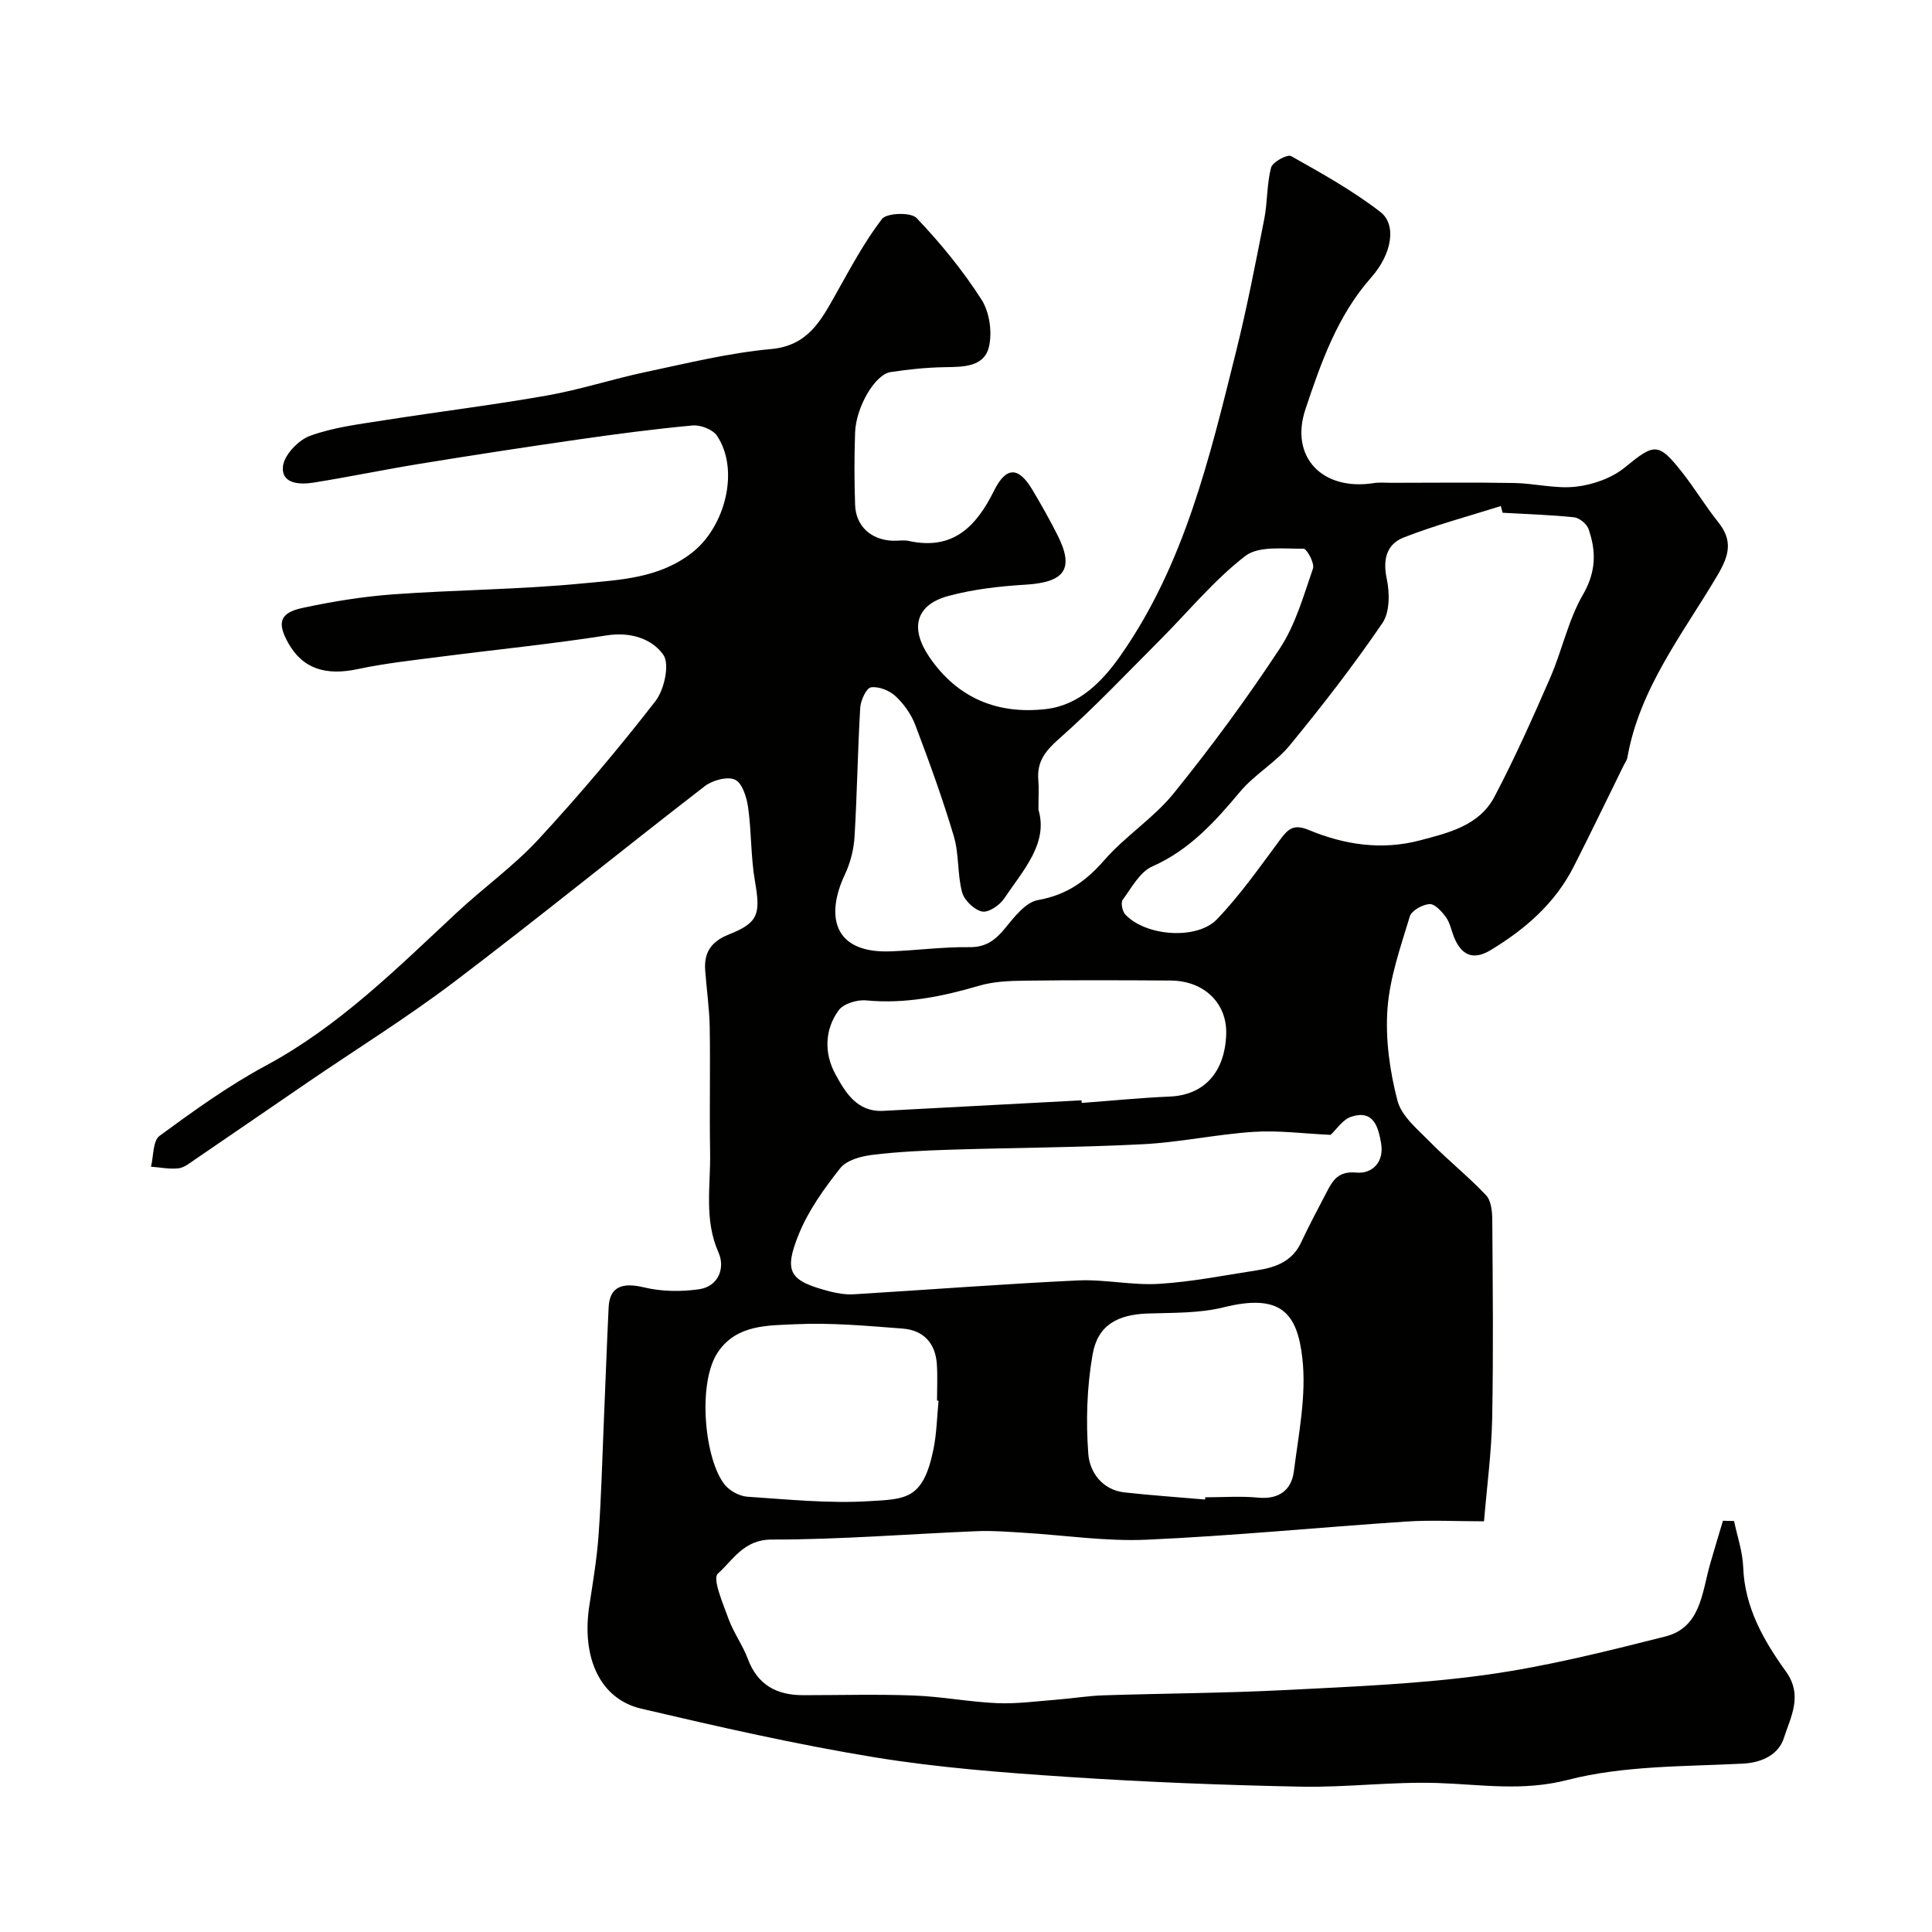 <svg enable-background="new 0 0 400 400" viewBox="0 0 400 400" xmlns="http://www.w3.org/2000/svg"><path d="m359.02 314.91c.66 3.18 1.77 6.34 1.89 9.54.3 8.36 4.25 15.22 8.85 21.62 3.6 5.01.93 9.48-.42 13.75-1.03 3.25-4.24 5.1-8.49 5.32-12.15.62-24.65.38-36.27 3.37-9.4 2.42-17.97.93-27 .64-9.41-.3-18.87.95-28.29.76-16.04-.32-32.09-.95-48.09-2.01-13.43-.89-26.92-1.91-40.18-4.08-16.2-2.65-32.26-6.31-48.26-10.06-8.54-2-12.41-10.58-10.74-21.37.75-4.85 1.56-9.72 1.91-14.61.55-7.59.74-15.2 1.06-22.8.35-8.1.63-16.2 1.02-24.3.2-4.27 2.8-5.23 7.34-4.14 3.63.87 7.65.92 11.36.39 4.1-.58 5.44-4.47 4.06-7.58-3.04-6.84-1.63-13.78-1.75-20.69-.15-8.66.06-17.33-.08-26-.07-3.94-.66-7.86-.94-11.8-.27-3.68 1.28-5.95 4.86-7.37 6.19-2.45 6.63-4.23 5.44-11.08-.87-5.01-.7-10.19-1.41-15.23-.29-2.09-1.2-5.05-2.7-5.75-1.58-.74-4.69.11-6.29 1.35-17.37 13.41-34.4 27.27-51.88 40.52-9.73 7.37-20.14 13.84-30.23 20.73-7.82 5.34-15.61 10.72-23.43 16.04-1.08.73-2.23 1.69-3.43 1.82-1.85.21-3.77-.2-5.67-.34.55-2.18.37-5.36 1.77-6.38 7.09-5.2 14.3-10.4 22.02-14.55 15.16-8.16 27.12-20.12 39.5-31.65 5.54-5.17 11.8-9.64 16.92-15.18 8.48-9.17 16.56-18.75 24.22-28.61 1.85-2.38 3.01-7.69 1.63-9.63-2.35-3.31-6.77-4.77-11.7-4-11.48 1.8-23.07 2.95-34.6 4.44-5.67.73-11.38 1.35-16.96 2.54-6.66 1.42-11.39-.1-14.34-5.33-2.4-4.24-1.84-6.31 2.89-7.33 6.19-1.33 12.51-2.36 18.83-2.82 13.01-.94 26.1-.99 39.08-2.25 7.81-.76 15.91-1.03 22.77-6.38 6.85-5.35 9.9-17.13 5.15-24.21-.87-1.29-3.4-2.27-5.04-2.12-7.98.73-15.93 1.79-23.87 2.93-10.83 1.56-21.65 3.22-32.46 4.98-7.4 1.2-14.76 2.74-22.16 3.92-2.83.45-6.68.3-6.33-3.34.22-2.34 3.18-5.46 5.59-6.34 4.83-1.77 10.11-2.4 15.25-3.21 11.28-1.78 22.62-3.16 33.86-5.15 6.88-1.21 13.57-3.42 20.42-4.86 8.6-1.82 17.2-3.95 25.92-4.75 7.6-.69 10.28-5.79 13.34-11.22 3.02-5.36 5.92-10.86 9.64-15.71.98-1.27 5.99-1.44 7.16-.21 4.95 5.2 9.57 10.84 13.44 16.88 1.68 2.62 2.28 6.84 1.53 9.87-1.02 4.11-5.31 4.08-9.09 4.14-3.76.06-7.55.45-11.27 1.02-3.21.49-7.14 7.22-7.33 12.49-.18 4.99-.17 10 0 15 .15 4.35 3.2 7.17 7.64 7.42 1.16.06 2.38-.2 3.49.05 9.12 2 13.95-2.98 17.62-10.38 2.5-5.04 5.05-5.05 7.9-.3 1.85 3.08 3.61 6.22 5.23 9.42 3.56 7.02 1.57 9.81-6.57 10.31-5.36.32-10.81.94-15.97 2.33-6.87 1.85-7.99 6.72-4 12.6 5.91 8.7 14.32 11.97 24.22 10.82 6.82-.8 11.59-5.63 15.47-11.18 13.19-18.89 18.36-40.84 23.8-62.66 2.28-9.13 4.06-18.38 5.88-27.61.69-3.52.51-7.23 1.42-10.67.3-1.14 3.37-2.79 4.14-2.36 6.34 3.56 12.76 7.14 18.49 11.57 3.41 2.64 2.39 8.7-1.9 13.55-7.01 7.92-10.39 17.62-13.62 27.28-3.32 9.93 3.54 16.97 14.13 15.3 1.14-.18 2.33-.06 3.5-.06 8.53 0 17.07-.11 25.6.04 4.27.08 8.61 1.24 12.78.76 3.51-.4 7.41-1.77 10.1-3.97 6.12-5 6.92-5.29 11.88 1 2.62 3.33 4.81 6.99 7.46 10.3 3.1 3.87 2.27 6.93-.17 11.06-7.14 12.07-16.09 23.32-18.63 37.69-.11.62-.55 1.17-.83 1.76-3.42 6.95-6.78 13.94-10.29 20.84-3.85 7.58-10.01 12.93-17.17 17.26-3.72 2.25-6.12 1.01-7.63-2.75-.54-1.36-.81-2.91-1.64-4.05-.86-1.18-2.3-2.79-3.4-2.72-1.46.09-3.73 1.35-4.09 2.57-1.9 6.29-4.16 12.68-4.62 19.15-.45 6.28.48 12.86 2.07 18.98.84 3.23 4.18 5.94 6.74 8.55 3.74 3.81 7.95 7.16 11.61 11.04 1.06 1.12 1.27 3.36 1.28 5.1.1 13.7.24 27.4-.02 41.09-.14 7-1.08 13.99-1.69 21.31-5.85 0-11-.29-16.12.05-17.91 1.19-35.79 2.96-53.72 3.76-8.5.38-17.07-.94-25.61-1.45-3.14-.19-6.3-.45-9.44-.32-14.2.58-28.4 1.75-42.6 1.74-5.8 0-8.02 4.28-11.15 7.07-1.15 1.02 1.09 6.21 2.22 9.34 1.05 2.88 2.94 5.45 4.01 8.32 2.03 5.41 6 7.49 11.45 7.49 7.67 0 15.34-.22 22.99.07 5.72.22 11.41 1.33 17.14 1.58 4.06.17 8.15-.39 12.22-.71 3.27-.25 6.53-.8 9.81-.91 12.6-.41 25.21-.45 37.8-1.1 13.82-.71 27.7-1.25 41.38-3.14 12.51-1.73 24.87-4.84 37.15-7.94 7.31-1.85 7.58-8.99 9.24-14.86.86-3.05 1.8-6.08 2.7-9.11.75.04 1.53.05 2.3.06zm-47.92-208.75c-.12-.46-.25-.93-.37-1.39-6.73 2.13-13.58 3.95-20.13 6.52-3.44 1.35-4.36 4.45-3.5 8.48.63 2.93.67 6.95-.88 9.22-5.95 8.73-12.45 17.12-19.16 25.29-2.95 3.6-7.29 6.04-10.29 9.61-5.22 6.23-10.47 12.08-18.19 15.49-2.58 1.14-4.3 4.41-6.14 6.92-.43.59-.08 2.36.53 3.02 4.12 4.48 14.8 5.39 19.01.98 4.79-5 8.82-10.75 12.96-16.33 1.66-2.23 2.79-3.48 5.98-2.15 7.36 3.06 15.07 4.27 23.03 2.18 6.02-1.58 12.32-3.08 15.46-9.04 4.22-8.02 7.93-16.33 11.55-24.65 2.46-5.66 3.73-11.94 6.78-17.21 2.73-4.71 2.76-8.95 1.15-13.57-.37-1.06-1.9-2.31-3-2.43-4.9-.51-9.85-.66-14.79-.94zm-35.61 128.8c-5.63-.26-10.82-.96-15.94-.62-7.67.5-15.26 2.17-22.93 2.56-13.25.68-26.53.71-39.79 1.13-5.44.17-10.9.42-16.29 1.08-2.32.29-5.27 1.1-6.58 2.75-3.31 4.19-6.55 8.7-8.55 13.6-3.25 7.98-1.97 9.75 6.49 11.94 1.57.4 3.25.66 4.86.57 15.47-.94 30.92-2.14 46.4-2.87 5.57-.26 11.23 1.05 16.78.71 6.83-.42 13.6-1.77 20.38-2.82 3.82-.59 7.25-1.85 9.07-5.77 1.64-3.53 3.5-6.96 5.29-10.42 1.28-2.48 2.43-4.37 6.15-4.03 3.27.3 5.79-2.17 5.11-6.07-.58-3.33-1.52-6.97-6.1-5.52-1.84.55-3.19 2.72-4.35 3.78zm-60.49-67.31c2.08 6.95-3.16 12.51-7.12 18.41-.93 1.38-3.27 2.95-4.57 2.66-1.64-.37-3.68-2.33-4.12-3.99-1-3.75-.61-7.89-1.71-11.59-2.31-7.77-5.09-15.4-7.96-22.99-.84-2.22-2.36-4.39-4.1-6.01-1.26-1.18-3.49-2.07-5.1-1.83-.96.15-2.13 2.7-2.22 4.22-.53 8.91-.64 17.85-1.18 26.76-.16 2.64-.88 5.41-2.01 7.8-3.94 8.35-2.55 16.32 9.45 15.88 5.43-.2 10.86-.94 16.28-.87 3.45.05 5.38-1.41 7.41-3.87 1.92-2.34 4.28-5.43 6.85-5.88 5.87-1.04 9.89-3.85 13.71-8.24 4.36-5.01 10.25-8.73 14.41-13.88 7.79-9.64 15.17-19.65 21.97-30 3.23-4.91 4.9-10.89 6.85-16.53.37-1.08-1.28-4.11-1.97-4.1-4.1.06-9.26-.64-12.06 1.52-6.51 5.03-11.84 11.58-17.71 17.45-6.85 6.86-13.52 13.93-20.77 20.33-2.87 2.53-4.68 4.76-4.36 8.58.15 1.64.03 3.31.03 6.17zm8.92 60.16c.01.18.03.36.04.54 6.08-.45 12.15-1.06 18.24-1.32 7.01-.3 11.37-4.92 11.67-12.82.25-6.43-4.5-11.15-11.49-11.2-10.15-.07-20.3-.1-30.45.03-3.09.04-6.3.19-9.23 1.05-7.67 2.25-15.32 3.8-23.4 3.03-1.86-.18-4.68.69-5.68 2.07-2.94 4.05-2.98 8.95-.66 13.21 2.05 3.76 4.48 7.88 9.91 7.59 13.7-.72 27.38-1.45 41.05-2.18zm25.58 82.65c.01-.15.02-.31.04-.46 3.66 0 7.34-.28 10.96.07 4.31.41 6.89-1.58 7.38-5.44.99-7.78 2.63-15.76 1.76-23.41-1.06-9.37-4.44-13.51-16.32-10.55-5.03 1.25-10.44 1.1-15.69 1.28-6.2.21-10.34 2.36-11.41 8.43-1.19 6.74-1.41 13.8-.9 20.63.28 3.73 2.84 7.47 7.52 7.98 5.54.61 11.11.99 16.66 1.47zm-55.18-20.45c-.11-.01-.22-.02-.32-.03 0-2.5.13-5-.03-7.48-.27-4.39-2.76-7.1-7.07-7.43-7.4-.57-14.86-1.25-22.25-.9-5.68.27-12.08.04-15.97 5.71-4.39 6.39-2.81 22.49 1.44 27.59 1.04 1.25 3.02 2.3 4.63 2.41 8.4.56 16.87 1.43 25.24.92 7.49-.45 11.1-.3 13.23-10.54.71-3.34.76-6.83 1.1-10.25z" fill="#010100"/></svg>